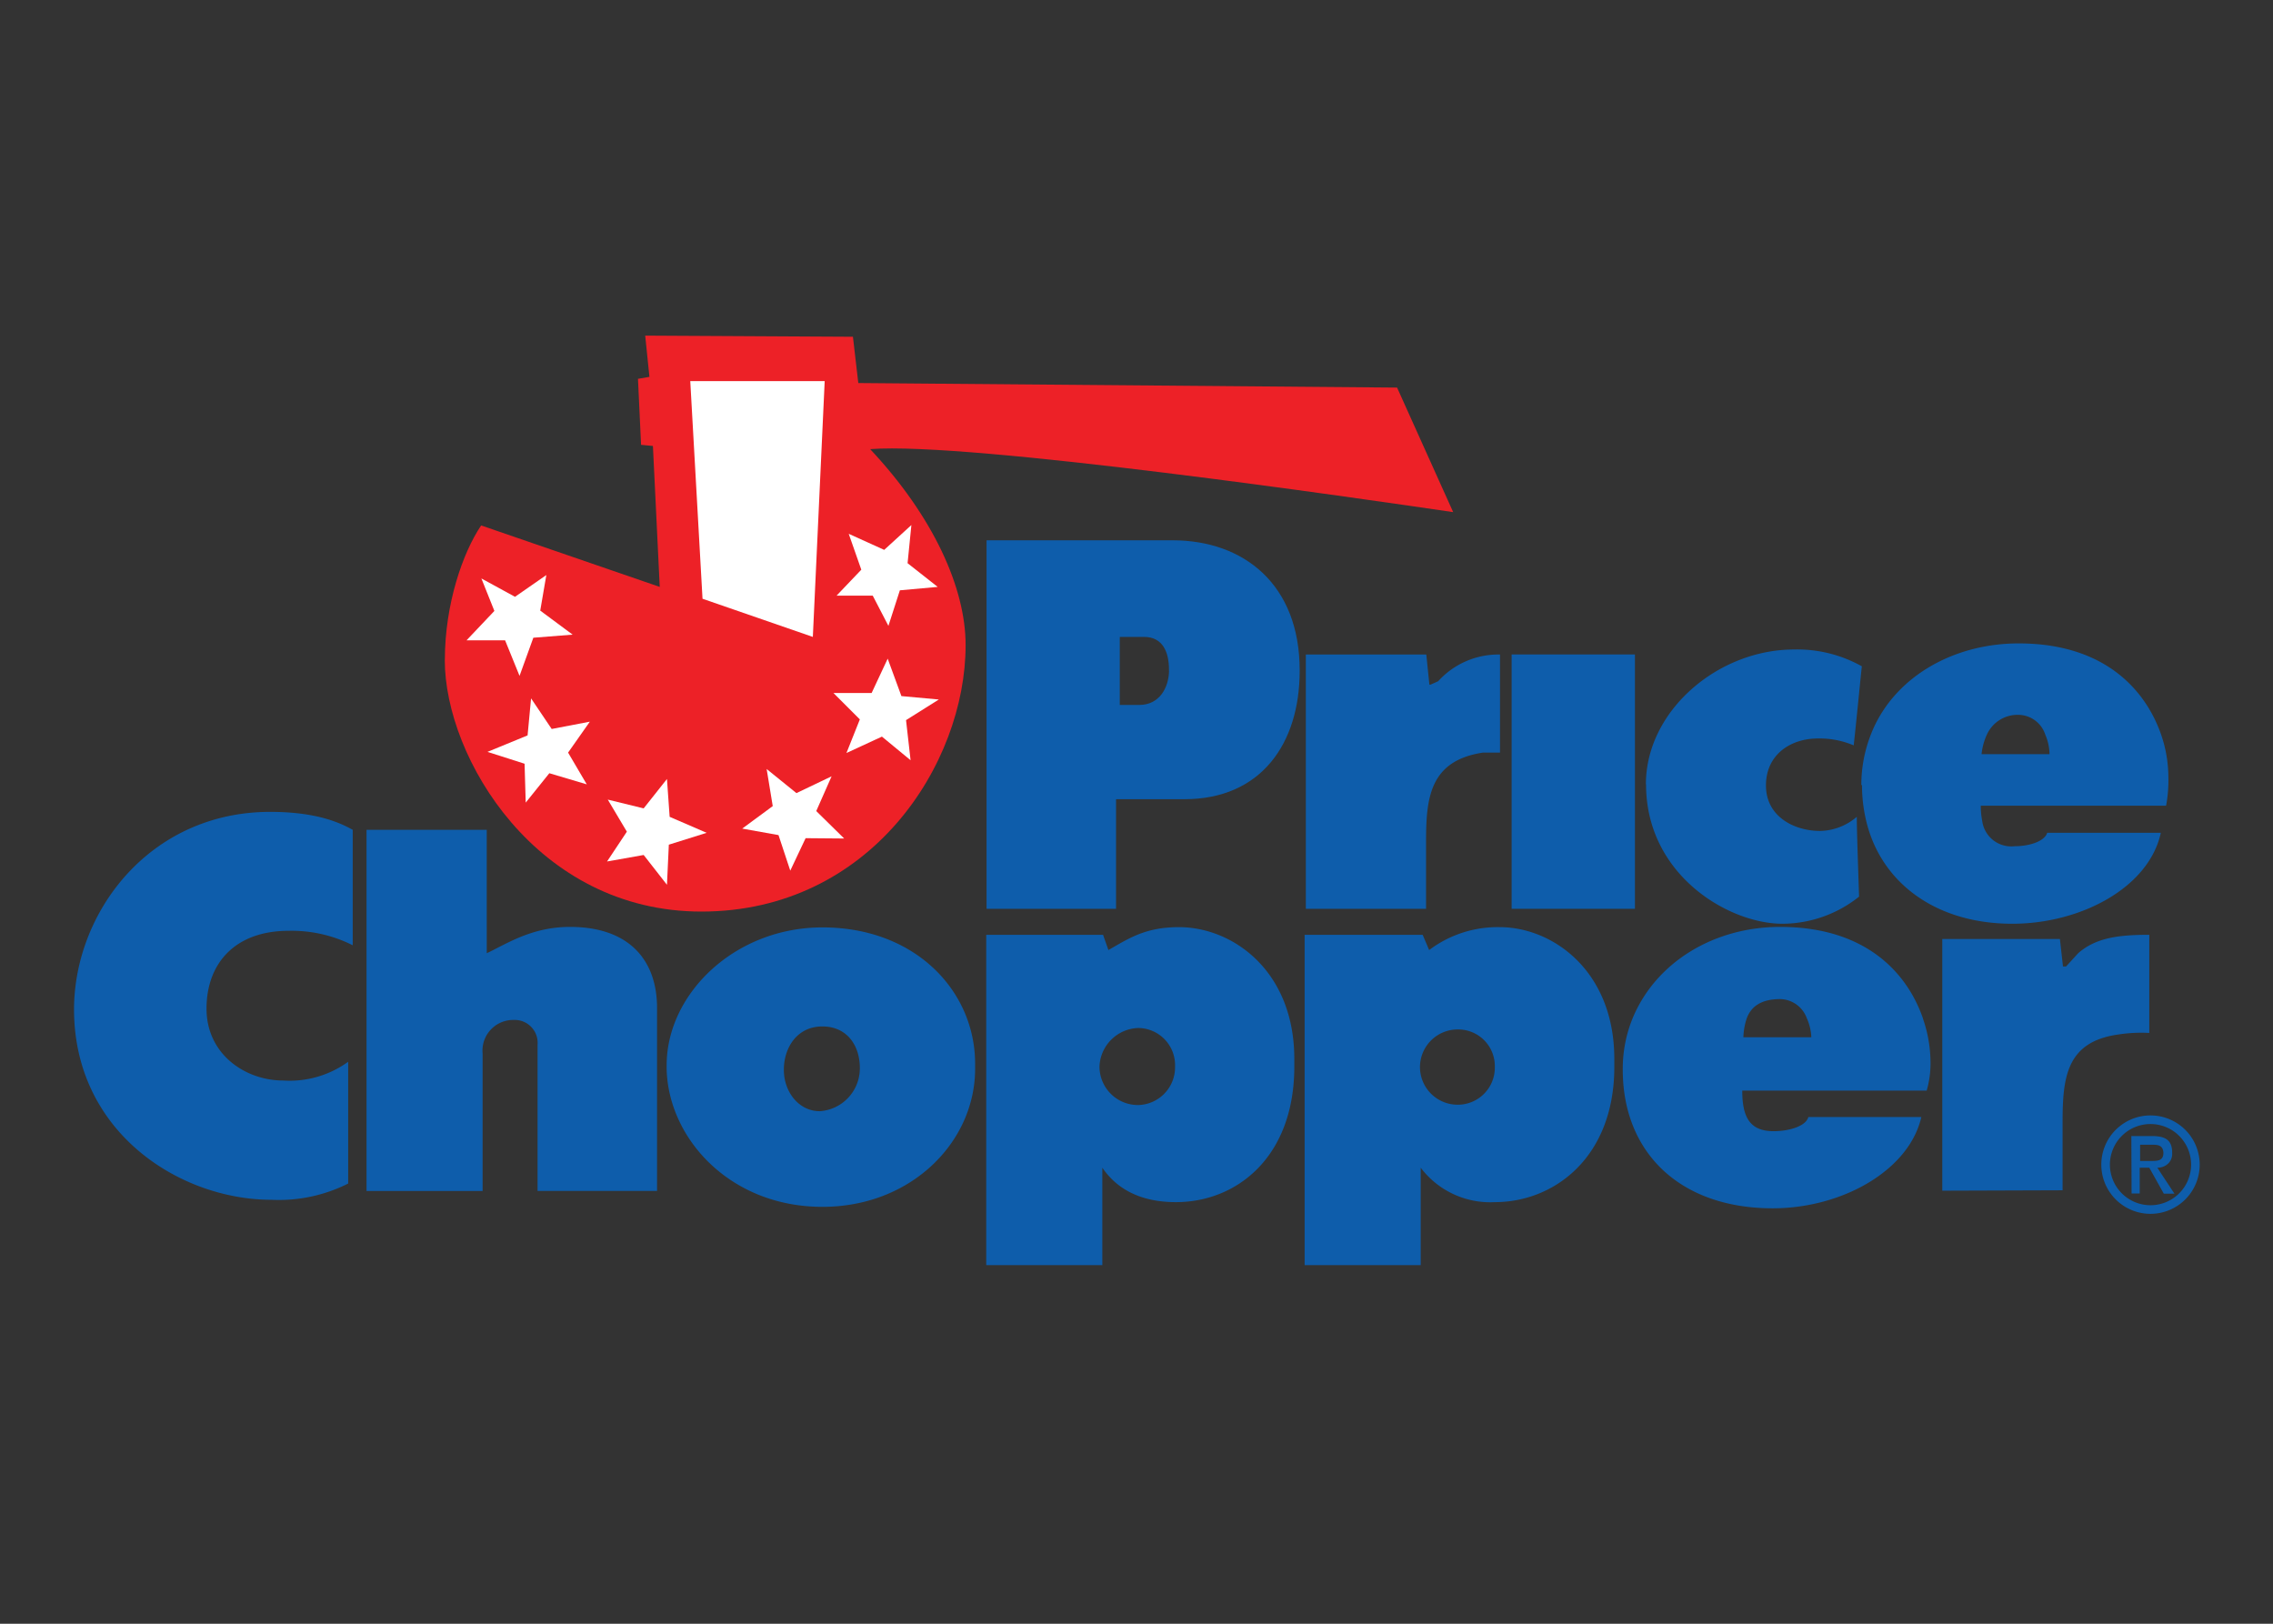 <svg xmlns="http://www.w3.org/2000/svg" width="280" height="200" viewBox="0 0 280 200"><rect x="0" y="0" width="280" height="200" fill="#333333" stroke="none"/><rect width="280" height="200" fill="none"/><path d="M258.85,143.45a6.06,6.06,0,1,1,6.06,6.06,6.06,6.06,0,0,1-6.06-6.06m6.06,5a5,5,0,1,0-5-5,5,5,0,0,0,5,5" transform="translate(0 0)" fill="#0e5dab"/><path d="M9.12,124.31c0,15.19,13.07,23.47,24.31,23.47a19,19,0,0,0,9.46-2v-15a12.29,12.29,0,0,1-8,2.31c-4.7,0-9.45-3.25-9.45-8.85s3.53-9.59,10.11-9.59a16.72,16.72,0,0,1,7.9,1.78V102.21C42,101.41,39.13,100,33.29,100c-14.86,0-24.17,12.37-24.17,24.36" transform="translate(0 0)" fill="#0e5dab"/><path d="M45.15,102.21V146.7h14.3V129.77a3.78,3.78,0,0,1,3.85-4.14,2.82,2.82,0,0,1,2.92,3.06v18H80.94V124.17c0-6-3.53-10-10.72-10-4.75,0-7.86,2.12-10.26,3.24V102.21Z" transform="translate(0 0)" fill="#0e5dab"/><path d="M120.12,131.65c0,9-7.85,17-18.81,17-11.38,0-19-8.42-19.19-17,0-.14,0-.28,0-.42,0-8.85,8.42-17,19.19-17,11.52,0,18.81,7.9,18.81,16.79Zm-14.2,0v-.09c0-2.87-1.65-5.13-4.61-5.13-3.15,0-4.71,2.63-4.75,5.22v.14c0,2.68,1.83,5.08,4.42,5.08a5.29,5.29,0,0,0,4.94-5.22" transform="translate(0 0)" fill="#0e5dab"/><path d="M54.79,81.28c0,12.08,11.34,31,31.61,31,20.79,0,32.55-18.11,32.55-32.83,0-7.06-4-15.86-11.76-24.13,12.18-.94,60.58,6.11,71.82,7.76L172.1,47.74l-66.37-.56-.66-5.7-25.59-.14L80,46.42l-1.41.24.38,8.13,1.46.14.84,17.36-22-7.57c-2.26,3.34-4.47,9.69-4.47,16.56" transform="translate(0 0)" fill="#ed2127"/><path d="M137.48,101.12v10.82H121.53V66.55h22.91c8.8,0,15.66,5.46,15.66,16v.09c0,8.94-4.75,15.8-14.2,15.8h-8.42v2.68M144,82.64v-.19c0-2.11-.76-4-3.06-4h-3v8.38h2.4c2.45,0,3.62-2.07,3.67-4.19" transform="translate(0 0)" fill="#0e5dab"/><path d="M175.67,111.94v-8.37c0-5.41.52-9.88,7-10.87h2.11V80.62a10,10,0,0,0-7.62,3.29l-.94.42h-.14l-.38-3.71H160.86v31.32Z" transform="translate(0 0)" fill="#0e5dab"/><rect x="186.21" y="80.61" width="15.19" height="31.33" fill="#0e5dab"/><path d="M202.77,96.61c0,11.19,10.2,17.17,16.79,17.17a15.19,15.19,0,0,0,9.45-3.34c-.09-2.87-.28-8.09-.28-9.83a7.15,7.15,0,0,1-4.52,1.74c-3.15,0-6.67-1.74-6.67-5.6s3.1-5.79,6.39-5.79a10.79,10.79,0,0,1,4.42.85c.38-3.48.8-7.9,1-9.74A16.26,16.26,0,0,0,221,80c-9.36,0-18.25,7.53-18.25,16.61" transform="translate(0 0)" fill="#0e5dab"/><path d="M254.08,146.61v-8.37c0-5.55.47-9.93,6.87-10.82a18.54,18.54,0,0,1,3.81-.19V115.14c-4,0-6.64.43-8.75,2.26l-1.5,1.64h-.38l-.38-3.38H239.26v31Z" transform="translate(0 0)" fill="#0e5dab"/><path d="M236.87,125.44a16.7,16.7,0,0,1,.94,5.27,12.14,12.14,0,0,1-.47,3.62H214.62c0,3.29.94,5,3.86,5,2,0,4-.65,4.28-1.74h13.92c-1.51,6.59-9.78,11.24-18.3,11.24-11.48,0-18.48-6.91-18.48-17.07a16.44,16.44,0,0,1,1.22-6.35c2.85-6.88,10-11.24,18.16-11.24,10.72,0,15.71,5.83,17.59,11.24m-14.3,0a3.57,3.57,0,0,0-3.25-2.35c-2.3,0-3.57.85-4.14,2.35a8.08,8.08,0,0,0-.42,2.35h8.37a6.39,6.39,0,0,0-.56-2.35" transform="translate(0 0)" fill="#0e5dab"/><path d="M159.44,131.37c0,11.2-7.14,16.7-14.58,16.7-5,0-7.62-2.12-9.07-4.24v12h-14.3V115.14h14.39l.66,1.88c2.54-1.45,4.56-2.82,8.7-2.82,6.59,0,14.2,5.36,14.2,16.23Zm-24,0v0a4.74,4.74,0,0,0,4.8,4.74,4.65,4.65,0,0,0,4.51-4.74v0a4.58,4.58,0,0,0-4.51-4.75,4.94,4.94,0,0,0-4.8,4.75" transform="translate(0 0)" fill="#0e5dab"/><path d="M198.86,131.42c0,11.15-7.43,16.65-14.72,16.65a10.74,10.74,0,0,1-9.13-4.24v12h-14.3V115.14h14.54l.8,1.88a14,14,0,0,1,8.7-2.82c6.49,0,14.11,5.36,14.11,16.23Zm-23.94,0a4.64,4.64,0,0,0,4.66,4.65,4.56,4.56,0,0,0,4.56-4.65,4.51,4.51,0,0,0-4.56-4.62,4.64,4.64,0,0,0-4.66,4.62" transform="translate(0 0)" fill="#0e5dab"/><polygon points="85.03 46.94 101.59 46.94 100.13 78.45 86.54 73.75 85.03 46.94" fill="#fff"/><polygon points="59.3 71.25 63.44 73.51 67.3 70.83 66.55 75.21 70.54 78.17 65.7 78.55 64 83.25 62.22 78.87 57.47 78.87 60.9 75.25 59.3 71.25" fill="#fff"/><polygon points="65.42 86.02 67.96 89.79 72.66 88.89 69.98 92.7 72.28 96.61 67.67 95.24 64.76 98.86 64.62 94.07 60.05 92.61 64.99 90.58 65.42 86.02" fill="#fff"/><polygon points="74.87 98.49 79.29 99.57 82.16 95.95 82.49 100.61 87.05 102.58 82.39 104.04 82.16 108.98 79.29 105.31 74.78 106.11 77.22 102.44 74.87 98.49" fill="#fff"/><polygon points="94.44 94.72 98.11 97.69 102.44 95.62 100.55 99.9 103.99 103.28 99.24 103.24 97.35 107.24 95.9 102.86 91.43 102.06 95.19 99.29 94.44 94.72" fill="#fff"/><polygon points="102.67 85.36 107.37 85.36 109.35 81.13 111.04 85.74 115.65 86.16 111.61 88.7 112.17 93.64 108.64 90.73 104.27 92.75 105.92 88.61 102.67 85.36" fill="#fff"/><polygon points="104.55 65.75 108.92 67.73 112.27 64.67 111.8 69.37 115.51 72.29 110.85 72.71 109.44 77.09 107.51 73.37 103.05 73.37 106.1 70.17 104.55 65.75" fill="#fff"/><path d="M262.55,139.93h2.54c1.74,0,2.49.56,2.49,2.07v.05a1.65,1.65,0,0,1-.66,1.41,1.94,1.94,0,0,1-1.17.37l2.11,3.2h-1.31l-1.79-3.2h-1.18V147h-1Zm1.08,2.07v1h1.31c.81,0,1.56,0,1.56-1V142c-.05-1-.75-1-1.46-1h-1.41v1" transform="translate(0 0)" fill="#0e5dab"/><path d="M229.29,96.7h0a17,17,0,0,1,1.18-6.25c2.7-6.93,10-11.2,18.2-11.2,10.78,0,15.71,5.93,17.55,11.24a16.19,16.19,0,0,1,.89,5.13,17,17,0,0,1-.28,3.62H244a9.68,9.68,0,0,0,.18,1.88,3.61,3.61,0,0,0,4,3.11c1.93,0,3.72-.66,4-1.65h14c-1.46,6.73-9.83,11.2-18.29,11.2-9.5,0-16.2-5.11-18-12.66a18.92,18.92,0,0,1-.52-4.42m22.58-6.21a3.53,3.53,0,0,0-3.2-2.44,4.16,4.16,0,0,0-4,2.44,7.65,7.65,0,0,0-.65,2.4h8.37a6.28,6.28,0,0,0-.52-2.4" transform="translate(0 0)" fill="#0e5dab"/></svg>